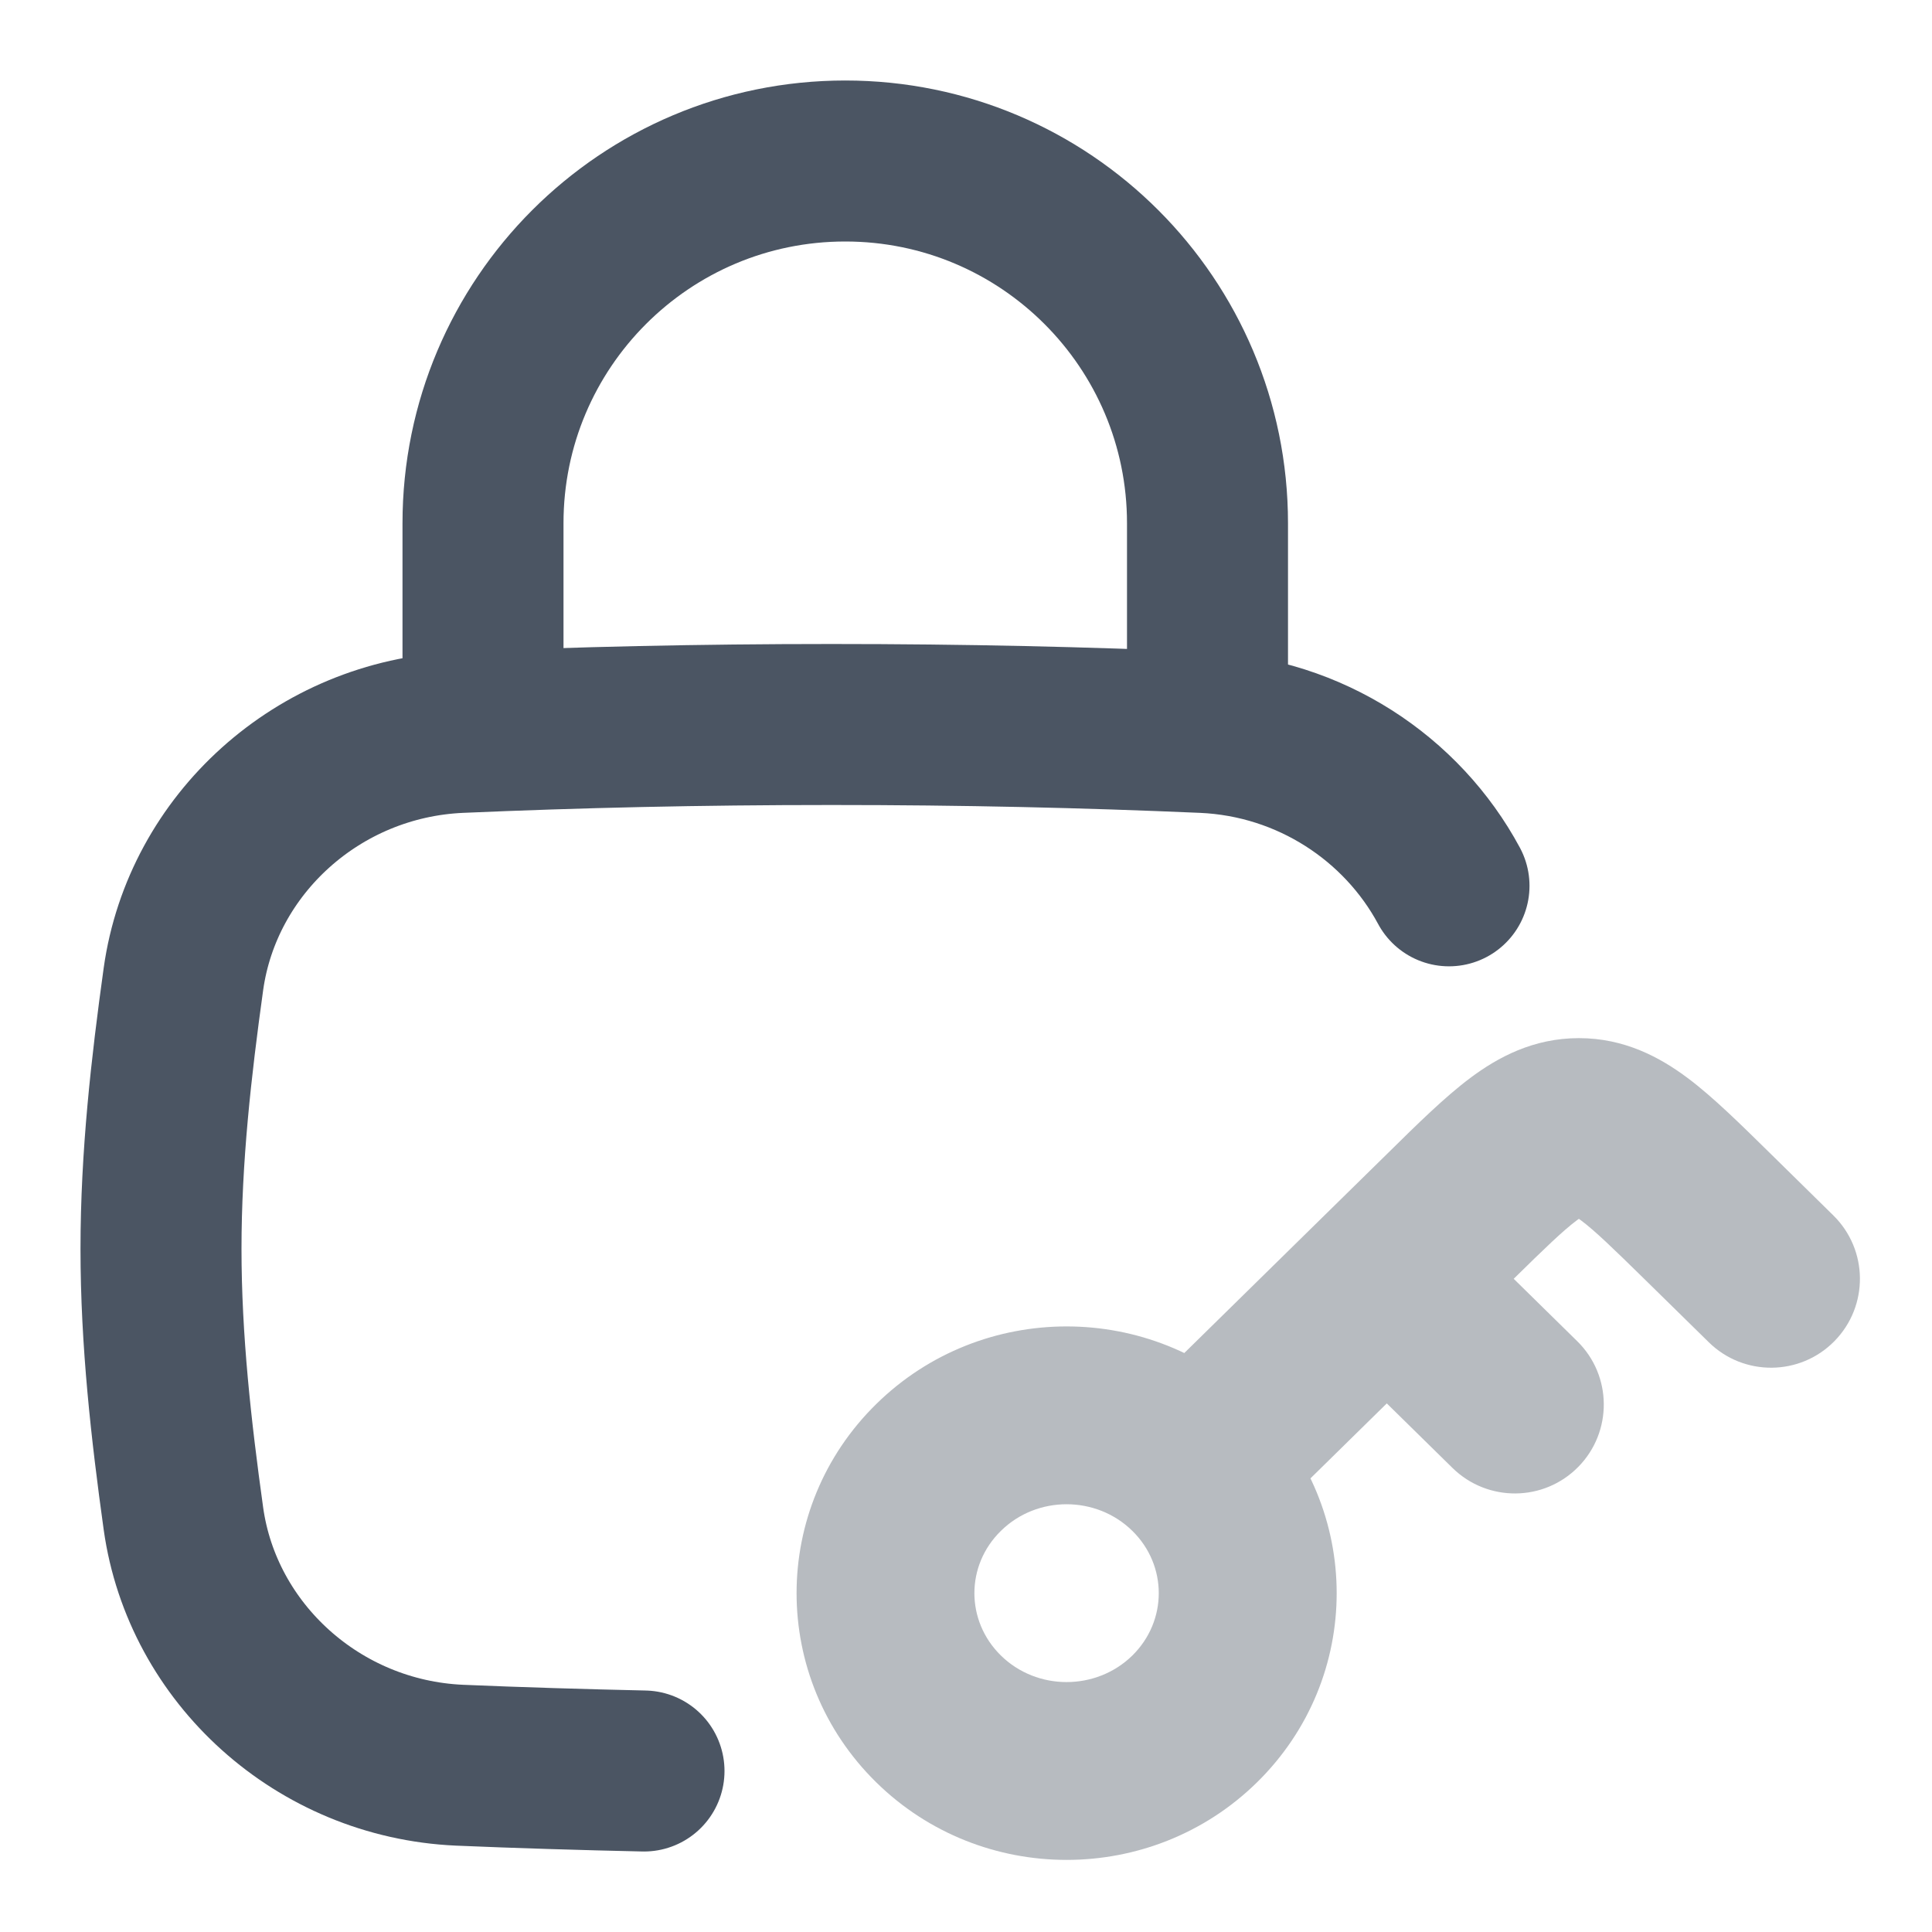 <svg width="18" height="18" viewBox="0 0 18 18" fill="none" xmlns="http://www.w3.org/2000/svg">
<g clip-path="url(#clip0_1676_17094)">
<path d="M13.5 8.253C13.062 7.438 12.205 6.868 11.214 6.824C10.108 6.776 8.984 6.75 7.747 6.75C6.509 6.75 5.386 6.776 4.28 6.824C2.965 6.883 1.885 7.866 1.709 9.121C1.595 9.941 1.5 10.78 1.5 11.635C1.5 12.49 1.595 13.329 1.709 14.149C1.885 15.404 2.965 16.387 4.28 16.446C4.815 16.469 5.445 16.488 6 16.5" stroke="#4B5563" stroke-width="1.5" stroke-linecap="round"/>
<path d="M4.5 6.75V4.875C4.5 3.011 6.011 1.5 7.875 1.5C9.739 1.5 11.25 3.011 11.25 4.875V6.75" stroke="#4B5563" stroke-width="1.5" stroke-linecap="round" stroke-linejoin="round"/>
<path opacity="0.4" d="M15.903 11.328L15.323 11.919L15.323 11.919L15.903 11.328ZM15.92 12.505C16.246 12.826 16.771 12.821 17.091 12.495C17.412 12.168 17.407 11.644 17.08 11.323L15.92 12.505ZM13.517 11.328L12.937 10.737V10.737L13.517 11.328ZM13.533 13.677C13.86 13.997 14.384 13.993 14.705 13.666C15.025 13.34 15.021 12.815 14.694 12.495L13.533 13.677ZM10.55 15.424C10.213 15.754 9.661 15.754 9.325 15.424L8.164 16.606C9.145 17.569 10.73 17.569 11.711 16.606L10.55 15.424ZM9.325 15.424C8.996 15.101 8.996 14.585 9.325 14.263L8.164 13.081C7.174 14.052 7.174 15.634 8.164 16.606L9.325 15.424ZM9.325 14.263C9.661 13.932 10.213 13.932 10.55 14.263L11.711 13.081C10.73 12.117 9.145 12.117 8.164 13.081L9.325 14.263ZM10.55 14.263C10.878 14.585 10.878 15.101 10.55 15.424L11.711 16.606C12.701 15.634 12.701 14.052 11.711 13.081L10.55 14.263ZM15.323 11.919L15.92 12.505L17.08 11.323L16.484 10.737L15.323 11.919ZM11.711 14.263L13.501 12.505L12.34 11.323L10.55 13.081L11.711 14.263ZM13.501 12.505L14.098 11.919L12.937 10.737L12.34 11.323L13.501 12.505ZM12.34 12.505L13.533 13.677L14.694 12.495L13.501 11.323L12.34 12.505ZM16.484 10.737C16.219 10.477 15.963 10.223 15.724 10.044C15.465 9.85 15.134 9.672 14.71 9.672V11.328C14.636 11.328 14.62 11.288 14.73 11.37C14.86 11.467 15.025 11.627 15.323 11.919L16.484 10.737ZM14.098 11.919C14.395 11.627 14.561 11.467 14.69 11.37C14.8 11.288 14.785 11.328 14.71 11.328V9.672C14.286 9.672 13.956 9.85 13.697 10.044C13.458 10.223 13.201 10.477 12.937 10.737L14.098 11.919Z" fill="#4B5563"/>
</g>
<defs>
<clipPath id="clip0_1676_17094">
<rect width="18" height="18" fill="white"/>
</clipPath>
</defs>
</svg>
